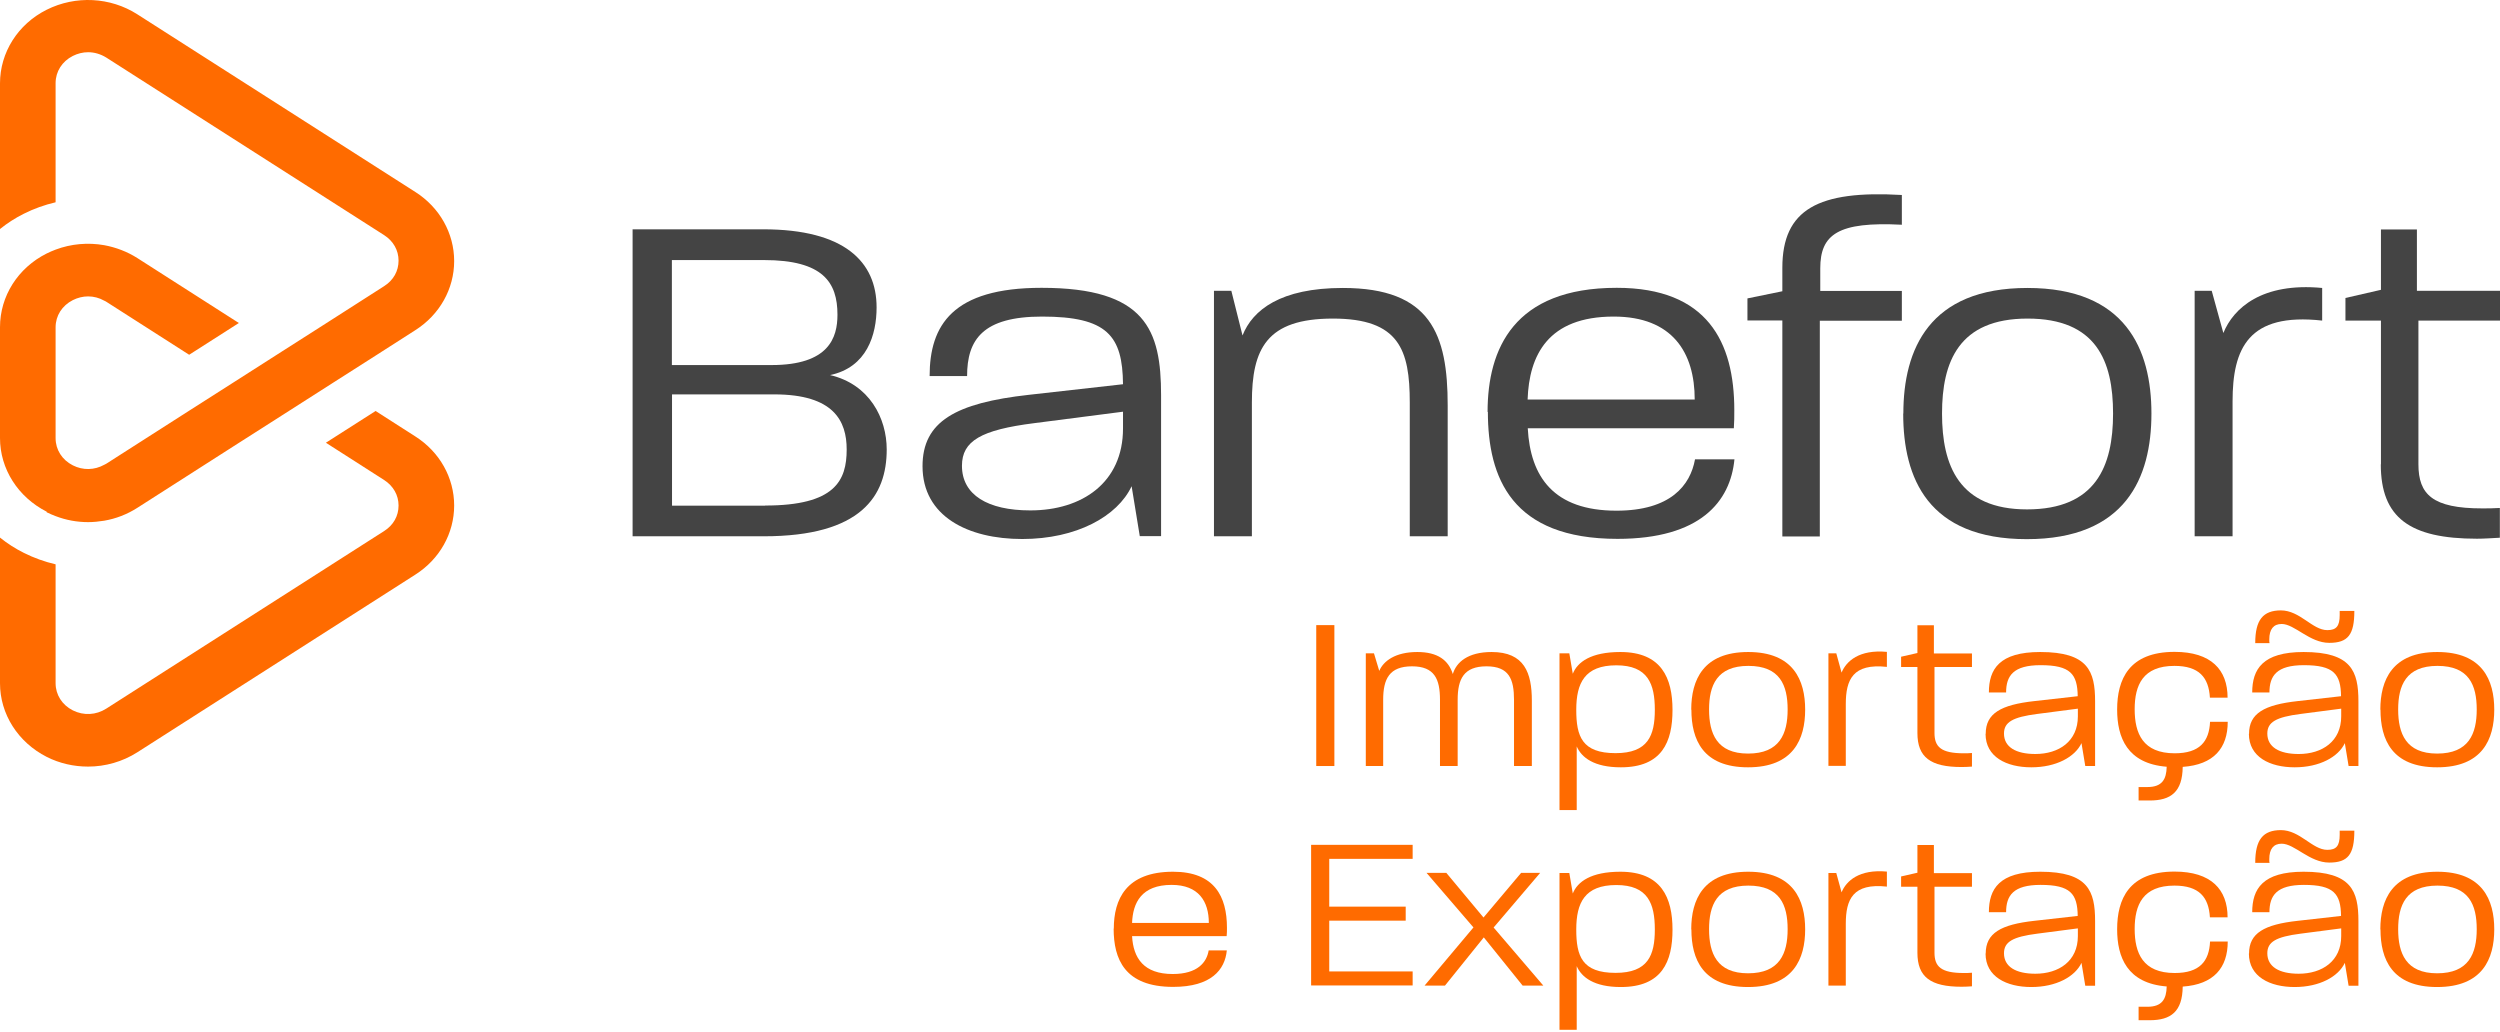 <svg xmlns="http://www.w3.org/2000/svg" width="293" height="121" viewBox="0 0 293 121" fill="none"><path d="M74.122 26.875H89.439C99.001 26.875 102.737 30.698 102.737 36.029C102.737 39.231 101.604 43.054 97.283 43.959C101.905 45.032 103.923 49.022 103.923 52.677C103.923 58.125 100.948 62.853 89.51 62.853H74.14V26.892L74.122 26.875ZM90.43 42.785C97.141 42.785 98.151 39.583 98.151 36.884C98.151 33.112 96.486 30.48 89.545 30.48H78.744V42.785H90.43ZM89.669 59.249C97.867 59.249 99.231 56.332 99.231 52.677C99.231 49.357 97.743 46.222 90.749 46.222H78.761V59.266H89.687L89.669 59.249Z" fill="#444444"></path><path d="M108.12 54.638C108.12 49.408 111.98 47.228 120.585 46.273L131.617 45.032C131.564 39.349 129.775 37.102 122.126 37.102C115.185 37.102 113.343 39.801 113.343 44.076H108.952C108.952 38.125 111.626 33.732 122.073 33.732C134.291 33.732 136.079 38.678 136.079 46.323V62.837H133.582L132.626 56.986C130.962 60.523 126.163 63.172 119.806 63.172C113.449 63.172 108.12 60.523 108.12 54.638ZM120.762 59.819C126.818 59.819 131.617 56.566 131.617 50.212V48.251L121.223 49.592C114.99 50.38 112.741 51.671 112.741 54.588C112.741 58.008 115.769 59.819 120.745 59.819H120.762Z" fill="#444444"></path><path d="M142.241 34.084H144.313L145.623 39.315C146.809 36.331 150.067 33.749 157.38 33.749C167.704 33.749 169.669 39.198 169.669 47.513V62.853H165.225V47.178C165.225 40.992 163.985 37.337 156.212 37.337C148.438 37.337 146.721 40.874 146.721 47.178V62.853H142.276V34.084H142.241Z" fill="#444444"></path><path d="M174.344 48.284C174.344 40.874 177.425 33.732 189.483 33.732C200.108 33.732 203.26 40.086 203.26 48.066C203.26 48.854 203.259 49.408 203.206 50.196H179.054C179.355 55.879 182.082 59.852 189.448 59.852C195.805 59.852 198.107 56.868 198.656 53.834H203.277C202.799 58.779 199.293 63.155 189.572 63.155C177.177 63.155 174.379 56.013 174.379 48.268L174.344 48.284ZM198.62 46.826C198.62 41.327 196.017 37.102 189.129 37.102C181.409 37.102 179.213 41.645 179.036 46.826H198.62Z" fill="#444444"></path><path d="M208.891 37.555H204.8V34.973L208.891 34.135V31.385C208.891 24.528 213.105 22.282 222.897 22.852V26.339C215.425 25.953 213.335 27.462 213.335 31.452V34.101H222.897V37.588H213.282V62.87H208.891V37.588V37.555Z" fill="#444444"></path><path d="M223.073 48.469C223.073 40.941 226.101 33.749 237.611 33.749C249.121 33.749 252.148 40.941 252.148 48.469C252.148 55.996 249.121 63.188 237.54 63.188C225.96 63.188 223.056 56.047 223.056 48.469H223.073ZM237.558 59.701C245.632 59.701 247.651 54.638 247.651 48.469C247.651 42.299 245.685 37.337 237.629 37.337C229.572 37.337 227.606 42.4 227.606 48.469C227.606 54.538 229.572 59.701 237.576 59.701H237.558Z" fill="#444444"></path><path d="M257.195 34.084H259.214L260.577 39.03C261.764 36.113 265.093 33.078 272.158 33.749V37.572C263.499 36.616 261.657 40.824 261.657 47.06V62.853H257.213V34.084H257.195Z" fill="#444444"></path><path d="M279.047 54.42V37.572H274.886V34.923L279.047 33.967V26.892H283.262V34.084H293.001V37.572H283.439V54.42C283.439 57.958 285.103 59.584 290.911 59.584C291.566 59.584 292.221 59.584 292.983 59.534V63.021C292.027 63.071 291.141 63.138 290.309 63.138C282.412 63.138 279.03 60.674 279.03 54.42H279.047Z" fill="#444444"></path><path d="M154.264 73.264H156.389V89.778H154.264V73.264Z" fill="#FF6B00"></path><path d="M160.107 76.567H161.028L161.648 78.629C162.144 77.472 163.525 76.416 166.11 76.416C168.5 76.416 169.758 77.372 170.271 78.998C170.678 77.606 172.042 76.416 174.822 76.416C178.664 76.416 179.532 78.864 179.532 82.116V89.778H177.442V82.016C177.442 79.618 176.876 78.093 174.22 78.093C171.564 78.093 170.838 79.568 170.838 82.016V89.778H168.766V82.016C168.766 79.618 168.146 78.093 165.49 78.093C162.834 78.093 162.108 79.568 162.108 82.016V89.778H160.072V76.567H160.107Z" fill="#FF6B00"></path><path d="M182.773 76.567H183.924C183.977 76.902 184.136 77.774 184.331 78.964C184.88 77.59 186.456 76.416 189.909 76.416C194.725 76.416 196.018 79.467 196.018 83.206C196.018 86.944 194.796 89.929 189.962 89.929C186.828 89.929 185.358 88.789 184.792 87.481V94.941H182.773V76.584V76.567ZM189.342 88.269C193.149 88.269 193.946 86.207 193.946 83.189C193.946 80.171 193.149 77.975 189.431 77.975C185.712 77.975 184.738 80.071 184.738 83.189C184.738 86.307 185.411 88.269 189.342 88.269Z" fill="#FF6B00"></path><path d="M198.213 83.172C198.213 79.719 199.594 76.416 204.889 76.416C210.183 76.416 211.565 79.719 211.565 83.172C211.565 86.626 210.183 89.929 204.871 89.929C199.559 89.929 198.231 86.659 198.231 83.172H198.213ZM204.871 88.319C208.572 88.319 209.511 86.006 209.511 83.156C209.511 80.305 208.607 78.042 204.907 78.042C201.206 78.042 200.303 80.356 200.303 83.156C200.303 85.955 201.206 88.319 204.871 88.319Z" fill="#FF6B00"></path><path d="M214.291 76.567H215.212L215.832 78.83C216.38 77.489 217.903 76.097 221.144 76.399V78.159C217.16 77.724 216.327 79.652 216.327 82.518V89.761H214.291V76.55V76.567Z" fill="#FF6B00"></path><path d="M224.721 85.905V78.176H222.809V76.969L224.721 76.533V73.281H226.652V76.584H231.114V78.176H226.722V85.905C226.722 87.531 227.484 88.286 230.158 88.286C230.459 88.286 230.76 88.286 231.114 88.252V89.845C230.671 89.878 230.264 89.895 229.892 89.895C226.262 89.895 224.721 88.755 224.721 85.905Z" fill="#FF6B00"></path><path d="M232.725 86.006C232.725 83.608 234.495 82.602 238.444 82.166L243.508 81.596C243.473 78.998 242.658 77.958 239.152 77.958C235.965 77.958 235.115 79.199 235.115 81.16H233.097C233.097 78.428 234.318 76.416 239.117 76.416C244.73 76.416 245.545 78.679 245.545 82.2V89.778H244.394L243.951 87.095C243.19 88.722 240.976 89.929 238.072 89.929C235.168 89.929 232.707 88.722 232.707 86.006H232.725ZM238.533 88.369C241.313 88.369 243.526 86.877 243.526 83.96V83.055L238.763 83.675C235.894 84.044 234.867 84.631 234.867 85.972C234.867 87.548 236.248 88.369 238.55 88.369H238.533Z" fill="#FF6B00"></path><path d="M250.608 92.242H251.67C253.406 92.242 253.901 91.337 253.937 89.862C249.298 89.493 248.129 86.425 248.129 83.156C248.129 79.652 249.492 76.399 254.858 76.399C259.143 76.399 261.073 78.495 261.073 81.764H259.001C258.859 79.383 257.726 78.042 254.84 78.042C251.157 78.042 250.183 80.289 250.183 83.122C250.183 85.955 251.139 88.286 254.875 88.286C257.797 88.286 258.912 86.911 259.019 84.597H261.09C261.09 87.665 259.461 89.627 255.814 89.878C255.778 92.812 254.433 93.818 251.954 93.818H250.643V92.225L250.608 92.242Z" fill="#FF6B00"></path><path d="M263.588 86.006C263.588 83.608 265.358 82.602 269.307 82.166L274.371 81.596C274.336 78.998 273.521 77.958 270.015 77.958C266.828 77.958 265.978 79.199 265.978 81.16H263.959C263.959 78.428 265.181 76.416 269.98 76.416C275.593 76.416 276.407 78.679 276.407 82.2V89.778H275.256L274.814 87.095C274.052 88.722 271.839 89.929 268.935 89.929C266.031 89.929 263.57 88.722 263.57 86.006H263.588ZM267.306 71.537C269.573 71.537 271.007 73.851 272.76 73.851C273.822 73.851 274.212 73.382 274.212 72.091V71.605H275.929C275.929 74.388 275.186 75.343 272.99 75.343C270.67 75.343 268.935 73.13 267.412 73.13C266.456 73.13 265.96 73.75 265.96 74.941C265.96 75.192 265.96 75.309 265.996 75.377H264.313C264.313 72.661 265.217 71.537 267.341 71.537H267.306ZM269.395 88.37C272.175 88.37 274.389 86.877 274.389 83.96V83.055L269.626 83.675C266.757 84.044 265.73 84.631 265.73 85.972C265.73 87.548 267.111 88.37 269.413 88.37H269.395Z" fill="#FF6B00"></path><path d="M278.976 83.172C278.976 79.719 280.357 76.416 285.651 76.416C290.946 76.416 292.327 79.719 292.327 83.172C292.327 86.626 290.946 89.929 285.633 89.929C280.321 89.929 278.993 86.659 278.993 83.172H278.976ZM285.633 88.319C289.334 88.319 290.273 86.006 290.273 83.156C290.273 80.305 289.37 78.042 285.669 78.042C281.968 78.042 281.065 80.356 281.065 83.156C281.065 85.955 281.968 88.319 285.633 88.319Z" fill="#FF6B00"></path><path d="M130.537 108.84C130.537 105.436 131.953 102.167 137.478 102.167C142.347 102.167 143.799 105.084 143.799 108.739C143.799 109.108 143.799 109.359 143.764 109.711H132.679C132.821 112.31 134.061 114.154 137.443 114.154C140.364 114.154 141.427 112.779 141.657 111.388H143.782C143.569 113.651 141.958 115.663 137.496 115.663C131.794 115.663 130.519 112.394 130.519 108.823L130.537 108.84ZM141.675 108.169C141.675 105.637 140.47 103.709 137.319 103.709C133.777 103.709 132.768 105.805 132.679 108.169H141.675Z" fill="#FF6B00"></path><path d="M153.663 99.015H165.562V100.658H155.788V106.258H164.748V107.901H155.788V113.852H165.562V115.495H153.663V98.982V99.015Z" fill="#FF6B00"></path><path d="M172.698 108.705L167.191 102.301H169.51L173.866 107.532L178.275 102.301H180.506L175.053 108.705L180.878 115.512H178.452L173.902 109.862L169.351 115.512H166.96L172.68 108.705H172.698Z" fill="#FF6B00"></path><path d="M182.773 102.318H183.924C183.977 102.653 184.136 103.525 184.331 104.715C184.88 103.341 186.456 102.167 189.909 102.167C194.725 102.167 196.018 105.218 196.018 108.957C196.018 112.695 194.796 115.68 189.962 115.68C186.828 115.68 185.358 114.54 184.792 113.232V120.692H182.773V102.335V102.318ZM189.342 114.02C193.149 114.02 193.946 111.958 193.946 108.94C193.946 105.922 193.149 103.726 189.431 103.726C185.712 103.726 184.738 105.822 184.738 108.94C184.738 112.058 185.411 114.02 189.342 114.02Z" fill="#FF6B00"></path><path d="M198.213 108.923C198.213 105.47 199.594 102.167 204.889 102.167C210.183 102.167 211.565 105.47 211.565 108.923C211.565 112.377 210.183 115.68 204.871 115.68C199.559 115.68 198.231 112.41 198.231 108.923H198.213ZM204.871 114.07C208.572 114.07 209.511 111.757 209.511 108.907C209.511 106.057 208.607 103.793 204.907 103.793C201.206 103.793 200.303 106.107 200.303 108.907C200.303 111.706 201.206 114.07 204.871 114.07Z" fill="#FF6B00"></path><path d="M214.291 102.318H215.212L215.832 104.581C216.38 103.24 217.903 101.849 221.144 102.15V103.911C217.16 103.475 216.327 105.403 216.327 108.27V115.512H214.291V102.301V102.318Z" fill="#FF6B00"></path><path d="M224.721 111.656V103.927H222.809V102.72L224.721 102.284V99.032H226.652V102.335H231.114V103.927H226.722V111.656C226.722 113.282 227.484 114.037 230.158 114.037C230.459 114.037 230.76 114.037 231.114 114.003V115.596C230.671 115.629 230.264 115.646 229.892 115.646C226.262 115.646 224.721 114.506 224.721 111.656Z" fill="#FF6B00"></path><path d="M232.725 111.757C232.725 109.359 234.495 108.353 238.444 107.917L243.508 107.347C243.473 104.749 242.658 103.709 239.152 103.709C235.965 103.709 235.115 104.95 235.115 106.912H233.097C233.097 104.179 234.318 102.167 239.117 102.167C244.73 102.167 245.545 104.43 245.545 107.951V115.529H244.394L243.951 112.846C243.19 114.473 240.976 115.68 238.072 115.68C235.168 115.68 232.707 114.473 232.707 111.757H232.725ZM238.533 114.121C241.313 114.121 243.526 112.628 243.526 109.711V108.806L238.763 109.426C235.894 109.795 234.867 110.382 234.867 111.723C234.867 113.299 236.248 114.121 238.55 114.121H238.533Z" fill="#FF6B00"></path><path d="M250.608 117.993H251.67C253.406 117.993 253.901 117.088 253.937 115.613C249.298 115.244 248.129 112.176 248.129 108.907C248.129 105.403 249.492 102.15 254.858 102.15C259.143 102.15 261.073 104.246 261.073 107.515H259.001C258.859 105.134 257.726 103.793 254.84 103.793C251.157 103.793 250.183 106.04 250.183 108.873C250.183 111.706 251.139 114.037 254.875 114.037C257.797 114.037 258.912 112.662 259.019 110.348H261.09C261.09 113.416 259.461 115.378 255.814 115.629C255.778 118.563 254.433 119.569 251.954 119.569H250.643V117.976L250.608 117.993Z" fill="#FF6B00"></path><path d="M263.588 111.757C263.588 109.359 265.358 108.353 269.307 107.918L274.371 107.348C274.336 104.749 273.521 103.709 270.015 103.709C266.828 103.709 265.978 104.95 265.978 106.912H263.959C263.959 104.179 265.181 102.167 269.98 102.167C275.593 102.167 276.407 104.43 276.407 107.951V115.529H275.256L274.814 112.846C274.052 114.473 271.839 115.68 268.935 115.68C266.031 115.68 263.57 114.473 263.57 111.757H263.588ZM267.306 97.288C269.573 97.288 271.007 99.602 272.76 99.602C273.822 99.602 274.212 99.133 274.212 97.842V97.356H275.929C275.929 100.139 275.186 101.094 272.99 101.094C270.67 101.094 268.935 98.881 267.412 98.881C266.456 98.881 265.96 99.501 265.96 100.692C265.96 100.943 265.96 101.061 265.996 101.128H264.313C264.313 98.412 265.217 97.288 267.341 97.288H267.306ZM269.395 114.121C272.175 114.121 274.389 112.628 274.389 109.711V108.806L269.626 109.426C266.757 109.795 265.73 110.382 265.73 111.723C265.73 113.299 267.111 114.121 269.413 114.121H269.395Z" fill="#FF6B00"></path><path d="M278.976 108.923C278.976 105.47 280.357 102.167 285.651 102.167C290.946 102.167 292.327 105.47 292.327 108.923C292.327 112.377 290.946 115.68 285.633 115.68C280.321 115.68 278.993 112.41 278.993 108.923H278.976ZM285.633 114.07C289.334 114.07 290.273 111.757 290.273 108.907C290.273 106.057 289.37 103.793 285.669 103.793C281.968 103.793 281.065 106.107 281.065 108.907C281.065 111.706 281.968 114.07 285.633 114.07Z" fill="#FF6B00"></path><path d="M48.677 51.151L44.02 48.167L38.194 51.889L45.029 56.264C46.092 56.952 46.711 58.025 46.711 59.249C46.711 60.473 46.109 61.545 45.029 62.233L12.448 83.055C11.262 83.809 9.81 83.893 8.535 83.256C7.278 82.619 6.516 81.429 6.516 80.071V66.139C5.224 65.837 3.966 65.385 2.798 64.798C1.788 64.295 0.85 63.691 0 63.004V80.071C0 83.692 2.107 86.995 5.471 88.705C6.994 89.476 8.659 89.845 10.323 89.845C12.342 89.845 14.36 89.275 16.096 88.168L48.677 67.346C51.528 65.536 53.228 62.501 53.228 59.249C53.228 55.996 51.528 52.962 48.677 51.151Z" fill="#FF6B00"></path><path d="M5.471 60.037C5.808 60.204 6.162 60.355 6.516 60.489C7.738 60.959 9.031 61.194 10.323 61.194C10.961 61.194 11.598 61.126 12.218 61.026C13.581 60.791 14.892 60.288 16.096 59.517L27.995 51.906L33.095 48.653L38.92 44.931L44.02 41.679L48.677 38.695C51.528 36.884 53.228 33.85 53.228 30.597C53.228 27.345 51.528 24.31 48.677 22.5L16.096 1.678C12.926 -0.351 8.854 -0.552 5.471 1.141C2.089 2.834 0 6.154 0 9.775V26.842C0.85 26.155 1.788 25.551 2.798 25.048C3.966 24.461 5.224 24.009 6.516 23.707V9.742C6.516 8.384 7.278 7.193 8.535 6.556C9.101 6.271 9.721 6.12 10.323 6.12C11.067 6.12 11.793 6.338 12.448 6.741L45.029 27.563C46.092 28.25 46.711 29.323 46.711 30.547C46.711 31.771 46.109 32.844 45.029 33.531L38.194 37.907L33.095 41.159L27.269 44.881L22.169 48.133L12.448 54.353C12.448 54.353 12.306 54.437 12.218 54.471C11.067 55.108 9.721 55.141 8.535 54.538C7.278 53.901 6.516 52.71 6.516 51.352V38.359C6.516 37.002 7.278 35.811 8.535 35.174C9.101 34.889 9.721 34.738 10.323 34.738C10.978 34.738 11.633 34.906 12.218 35.241C12.289 35.275 12.377 35.308 12.448 35.359L22.169 41.578L27.995 37.856L16.096 30.245C14.909 29.491 13.581 28.988 12.218 28.736C10.323 28.401 8.34 28.569 6.516 29.256C6.162 29.39 5.808 29.541 5.471 29.709C2.089 31.402 0 34.721 0 38.343V51.336C0 54.957 2.107 58.26 5.471 59.97V60.037Z" fill="#FF6B00"></path></svg>